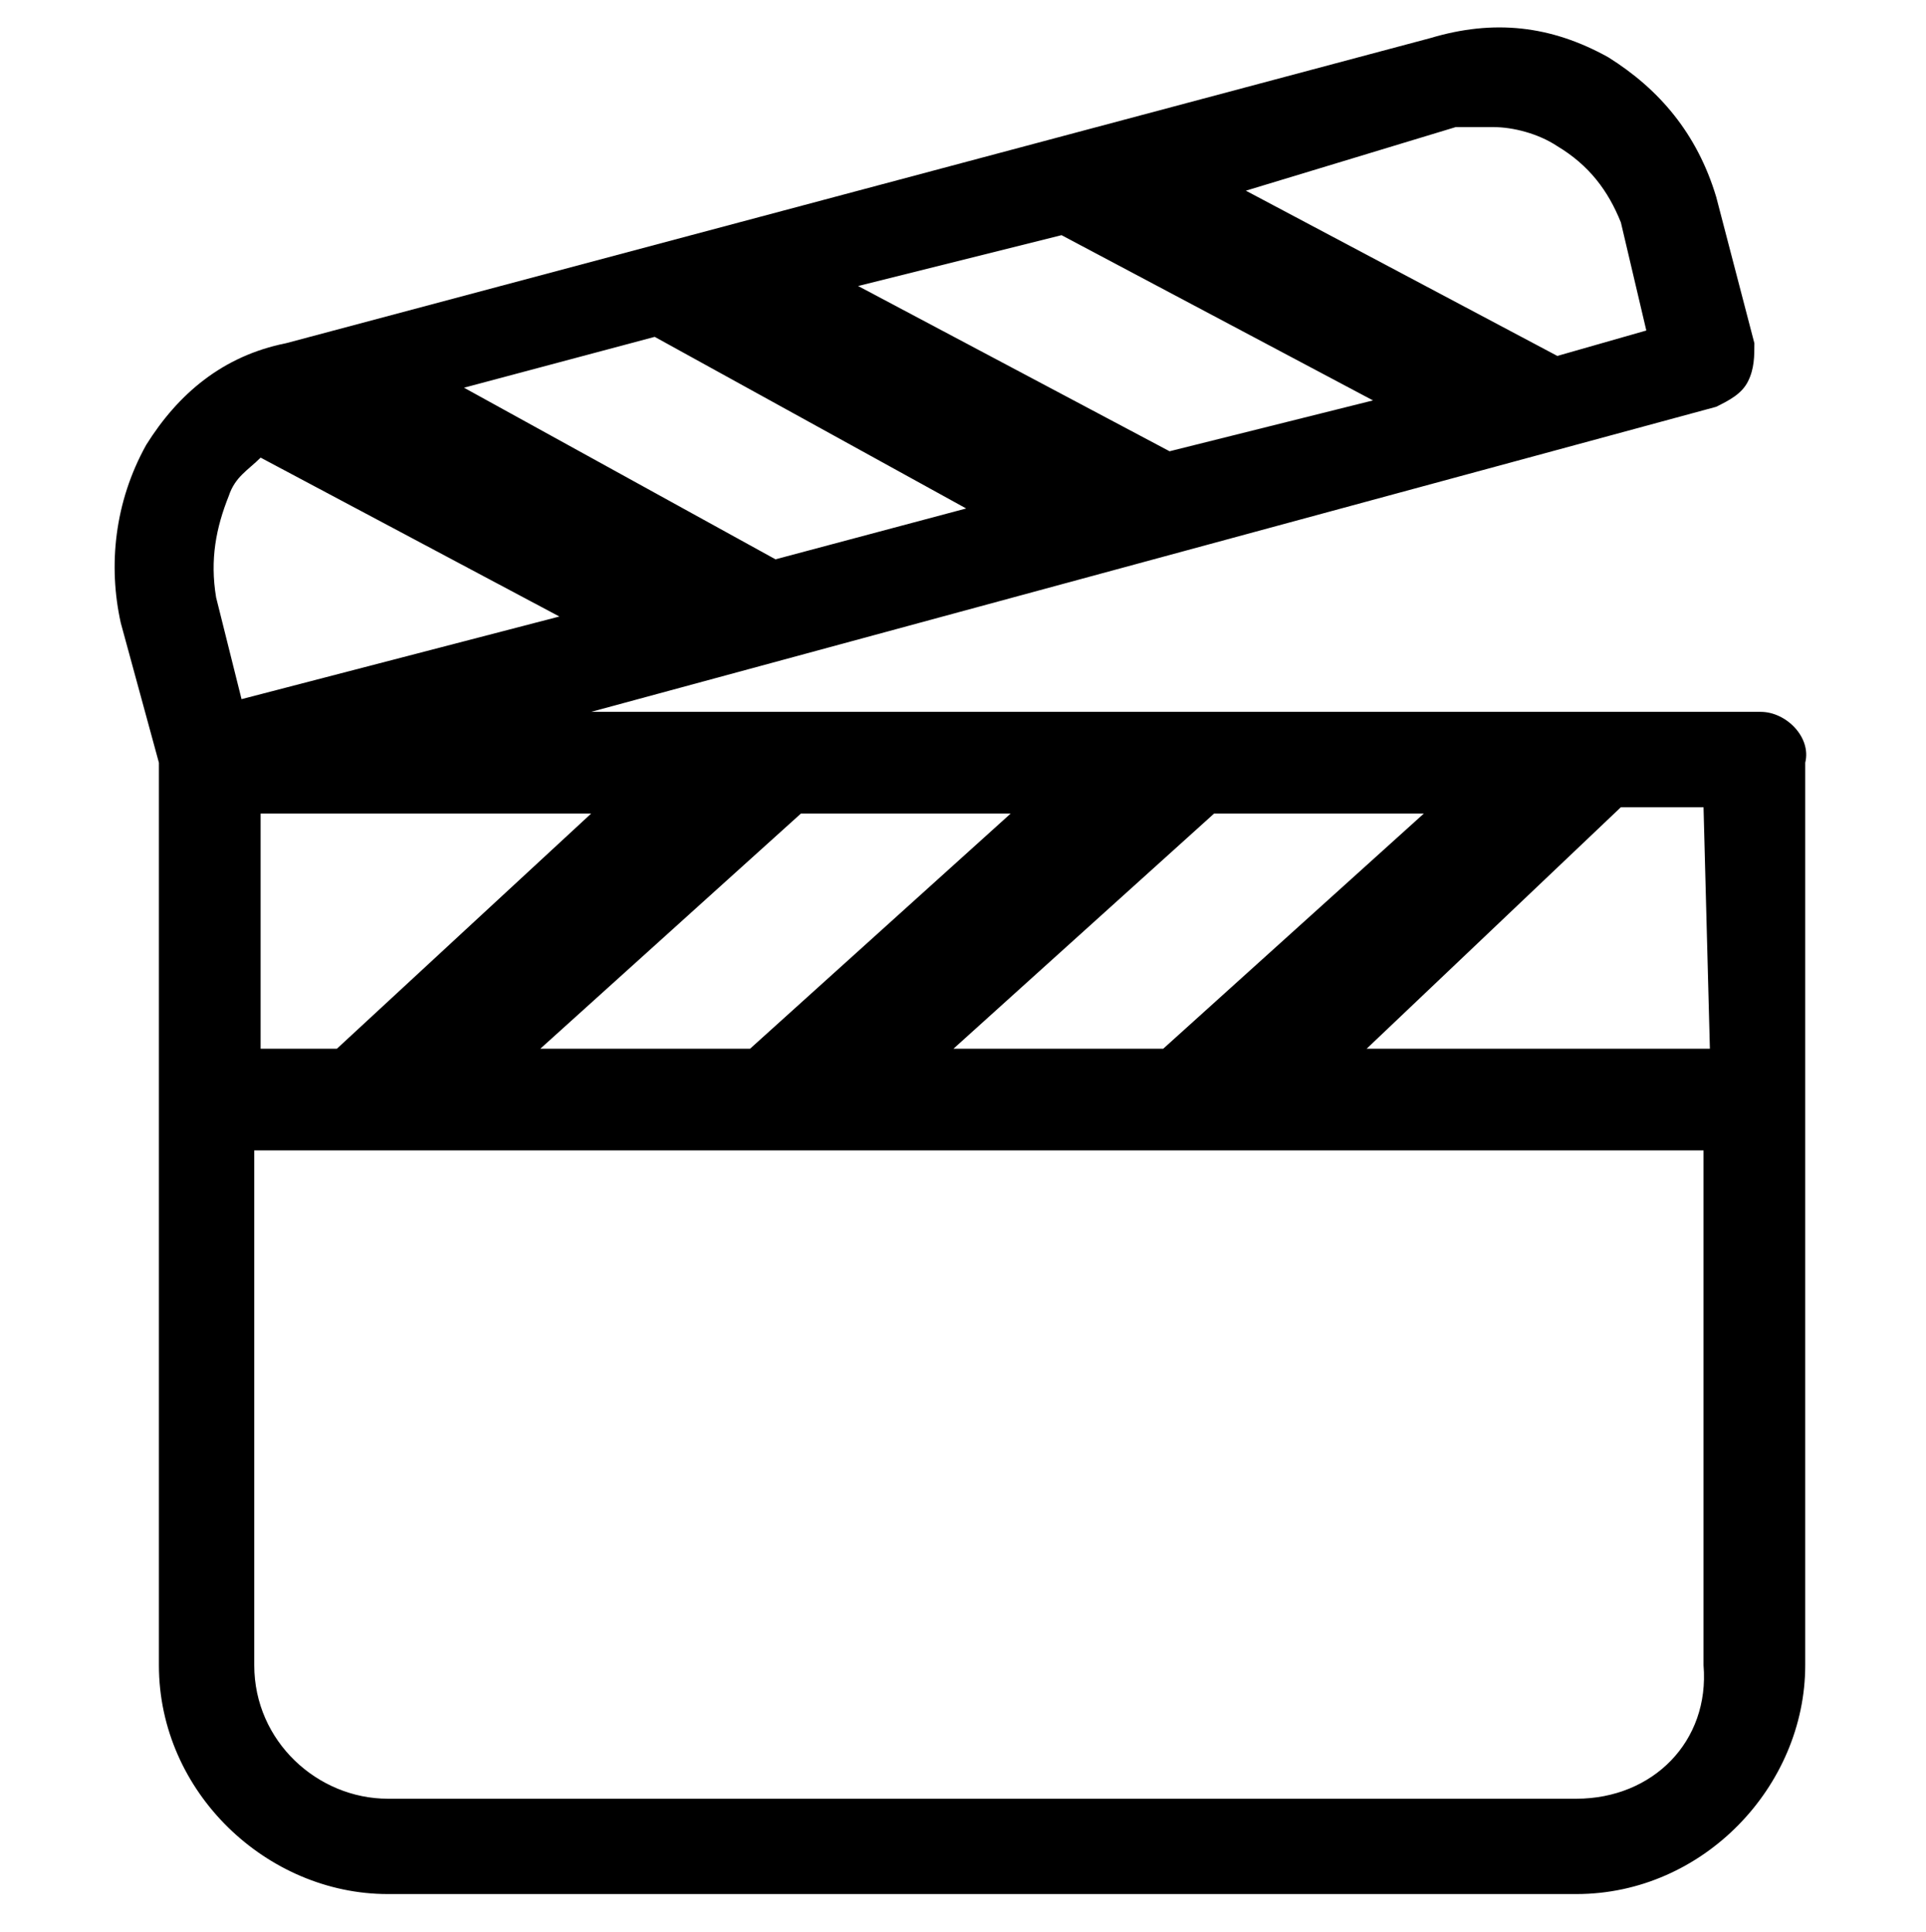 <?xml version="1.0" encoding="UTF-8"?>
<!-- Generator: Adobe Illustrator 27.4.1, SVG Export Plug-In . SVG Version: 6.00 Build 0)  -->
<svg xmlns="http://www.w3.org/2000/svg" xmlns:xlink="http://www.w3.org/1999/xlink" version="1.1" id="Layer_2" x="0px" y="0px" viewBox="0 0 30.3 30.4" style="enable-background:new 0 0 30.3 30.4;" xml:space="preserve">
<path d="M27.7,11.2H9.3l17.7-4.8c0.2-0.1,0.4-0.2,0.5-0.4c0.1-0.2,0.1-0.4,0.1-0.6L27,3.1c-0.3-1-0.9-1.7-1.7-2.2  c-0.9-0.5-1.8-0.6-2.8-0.3l-18,4.8C3.5,5.6,2.8,6.2,2.3,7C1.8,7.9,1.7,8.9,1.9,9.8L2.5,12v14.2c0,2,1.7,3.6,3.6,3.6h18.7  c2,0,3.6-1.7,3.6-3.6V12C28.5,11.6,28.1,11.2,27.7,11.2L27.7,11.2z M26.9,16.5h-5.4l4-3.8h1.3L26.9,16.5z M4.1,16.5v-3.7h5.2l-4,3.7  H4.1z M12.6,12.8h3.3l-4.1,3.7H8.5L12.6,12.8z M19.1,12.8h3.3l-4.1,3.7h-3.3L19.1,12.8z M15.2,8l-3,0.8L7.3,6.1l3-0.8L15.2,8z   M13.5,4.5l3.2-0.8l4.9,2.6l-3.2,0.8L13.5,4.5z M22.9,2C23.1,2,23.3,2,23.5,2c0.3,0,0.7,0.1,1,0.3c0.5,0.3,0.8,0.7,1,1.2l0.4,1.7  l-1.4,0.4l-4.9-2.6L22.9,2z M3.6,7.8c0.1-0.3,0.3-0.4,0.5-0.6l4.7,2.5l-5,1.3L3.4,9.4C3.3,8.8,3.4,8.3,3.6,7.8L3.6,7.8z M24.8,28.3  H6.1c-1.1,0-2.1-0.9-2.1-2.1v-8.1h22.8v8.1C26.9,27.4,26,28.3,24.8,28.3L24.8,28.3z"></path>
</svg>

